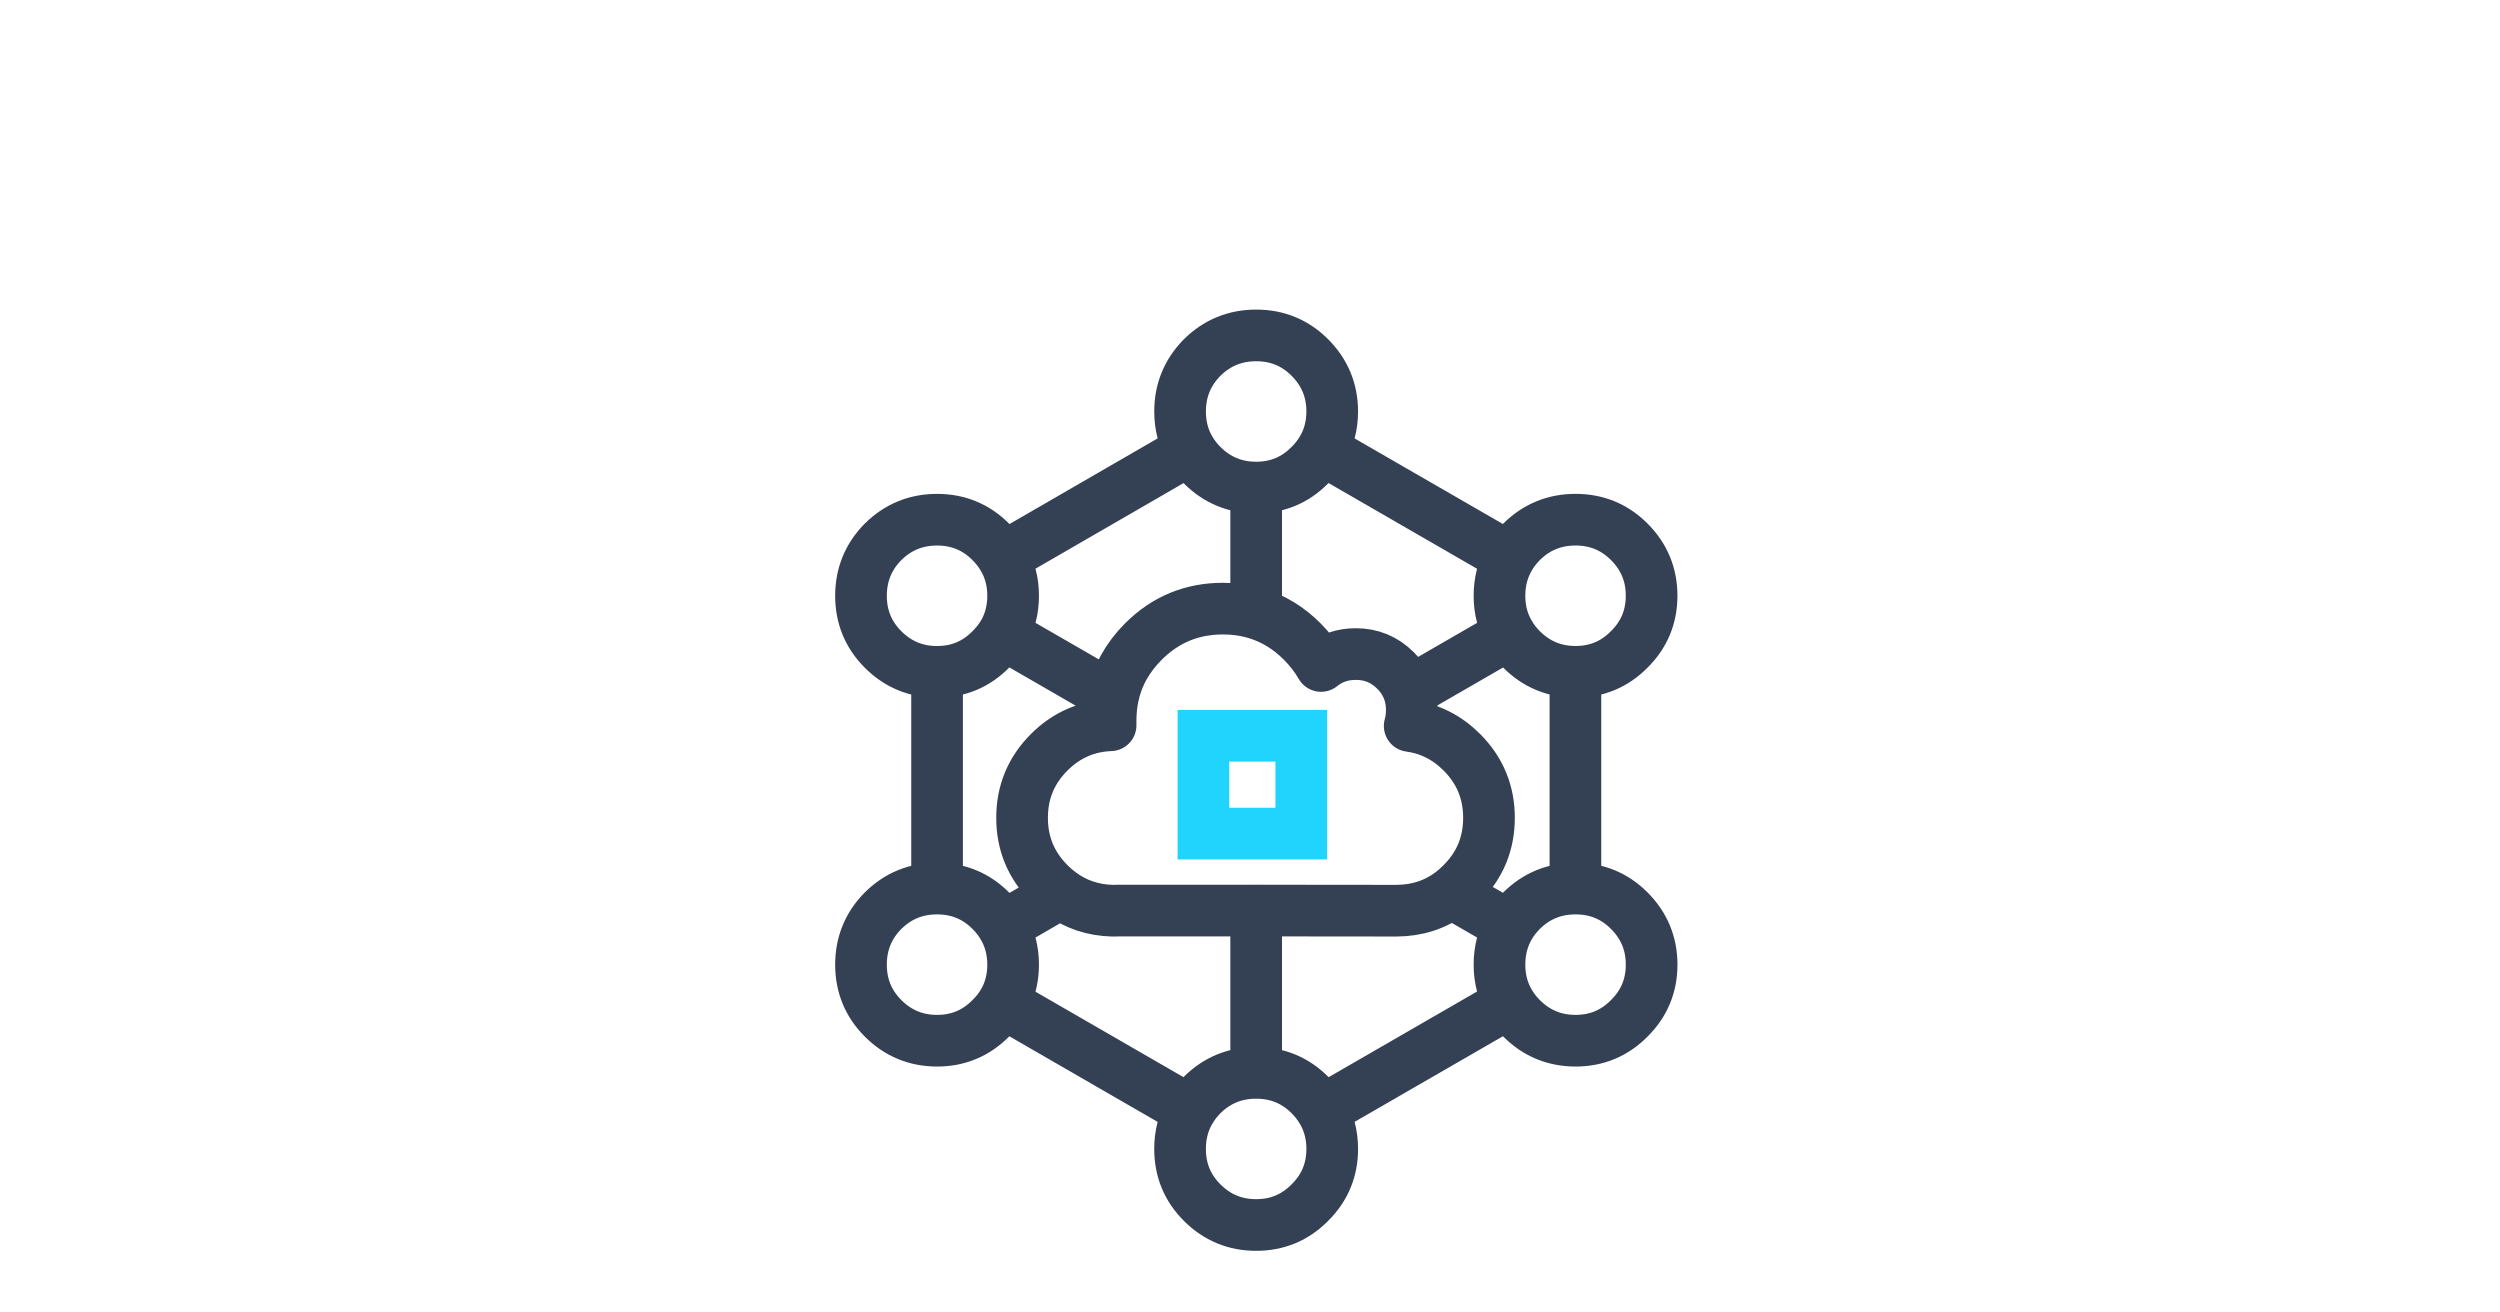 <?xml version="1.0" encoding="utf-8"?>
<!-- Generator: Adobe Illustrator 24.1.2, SVG Export Plug-In . SVG Version: 6.00 Build 0)  -->
<svg version="1.1" xmlns="http://www.w3.org/2000/svg" xmlns:xlink="http://www.w3.org/1999/xlink" x="0px" y="0px"
	 viewBox="0 0 1200 630" style="enable-background:new 0 0 1200 630;" xml:space="preserve">
<style type="text/css">
	.st0{opacity:0;fill:#344154;}
	.st1{fill:#4801FF;}
	.st2{fill:#7F64FE;}
	.st3{fill:#21D4FD;}
	.st4{fill:#3E3A39;}
	.st5{fill:none;stroke:#3E3A39;stroke-width:8;stroke-miterlimit:10;}
	.st6{fill:#C8C9CA;}
	.st7{fill:none;stroke:#B4B4B5;stroke-width:6;stroke-miterlimit:10;}
	.st8{fill:none;stroke:#4801FF;stroke-width:6;stroke-miterlimit:10;}
	.st9{fill:none;stroke:#7F64FE;stroke-width:6;stroke-miterlimit:10;}
	.st10{fill:#2A7CF4;}
	.st11{fill:none;stroke:#21D4FD;stroke-width:6;stroke-miterlimit:10;}
	.st12{fill:none;stroke:#B4B4B5;stroke-width:4;stroke-miterlimit:10;}
	.st13{fill:none;stroke:#21D4FD;stroke-width:10;stroke-linecap:round;stroke-miterlimit:10;}
	.st14{fill:none;stroke:#344154;stroke-width:10;stroke-linecap:round;stroke-miterlimit:10;}
	.st15{fill:#FFEA52;}
	.st16{fill:none;stroke:#344154;stroke-width:3;stroke-miterlimit:10;}
	.st17{fill:none;stroke:#344154;stroke-width:3;stroke-linecap:round;stroke-linejoin:round;stroke-miterlimit:10;}
	.st18{fill:#344154;}
	.st19{fill:none;stroke:#344154;stroke-width:3;stroke-linecap:round;stroke-miterlimit:10;}
	.st20{fill:none;stroke:#344154;stroke-width:4.286;stroke-linecap:round;stroke-linejoin:round;stroke-miterlimit:10;}
	.st21{fill:#35B4CF;}
	.st22{fill:none;stroke:#344154;stroke-width:10;stroke-linejoin:round;stroke-miterlimit:10;}
	.st23{fill:#FFFFFF;stroke:#2A5082;stroke-width:2;stroke-miterlimit:10;}
	.st24{fill:none;stroke:#2A5082;stroke-width:2;stroke-miterlimit:10;}
	.st25{fill:#A3D4FF;stroke:#2A5082;stroke-width:2;stroke-miterlimit:10;}
	.st26{fill:none;stroke:#344154;stroke-width:4.714;stroke-miterlimit:10;}
	.st27{fill:none;stroke:#344154;stroke-width:4.714;stroke-linecap:round;stroke-linejoin:round;stroke-miterlimit:10;}
	.st28{fill:#E9EAEB;}
	.st29{fill:none;stroke:#BCC0C4;stroke-width:2;stroke-miterlimit:10;}
	.st30{fill:none;stroke:#344154;stroke-width:10;stroke-miterlimit:10;}
	.st31{fill:none;stroke:#21D4FD;stroke-width:10;stroke-miterlimit:10;}
	.st32{fill:#FFFFFF;}
	.st33{fill:none;stroke:#344154;stroke-width:6;stroke-linecap:round;stroke-linejoin:round;stroke-miterlimit:10;}
	.st34{fill:none;stroke:#21D4FD;stroke-width:10;stroke-linejoin:round;stroke-miterlimit:10;}
	.st35{fill:none;stroke:#344154;stroke-width:11;stroke-linecap:round;stroke-linejoin:round;stroke-miterlimit:10;}
	.st36{fill:none;stroke:#344154;stroke-width:11;stroke-linecap:round;stroke-miterlimit:10;}
	.st37{fill:none;stroke:#344154;stroke-width:11;stroke-miterlimit:10;}
	.st38{fill:none;stroke:#2A5082;stroke-width:10;stroke-linecap:round;stroke-miterlimit:10;}
	.st39{fill:#FFFFFF;stroke:#2A5082;stroke-width:10;stroke-linecap:round;stroke-linejoin:round;stroke-miterlimit:10;}
	.st40{fill:none;stroke:#2A5082;stroke-width:10;stroke-linecap:round;stroke-linejoin:round;stroke-miterlimit:10;}
	.st41{fill:none;stroke:#344154;stroke-width:10;stroke-linecap:square;stroke-miterlimit:10;}
	.st42{fill:none;stroke:#21D4FD;stroke-width:10;stroke-linecap:square;stroke-miterlimit:10;}
	.st43{fill:none;stroke:#344154;stroke-width:7;stroke-miterlimit:10;}
	.st44{fill:#21D4FD;stroke:#344154;stroke-width:10;stroke-miterlimit:10;}
	.st45{fill:#A3D4FF;}
	.st46{fill:none;stroke:#2A5082;stroke-width:2;stroke-linecap:round;stroke-linejoin:round;stroke-miterlimit:10;}
	.st47{fill:none;stroke:#2A5082;stroke-width:2;stroke-linecap:round;stroke-miterlimit:10;}
	.st48{fill:none;stroke:#21D4FD;stroke-width:10;stroke-linecap:round;stroke-linejoin:round;stroke-miterlimit:10;}
	.st49{fill:none;stroke:#344154;stroke-width:7;stroke-linecap:square;stroke-miterlimit:10;}
	.st50{fill:none;stroke:#344154;stroke-width:7;stroke-linecap:round;stroke-linejoin:round;stroke-miterlimit:10;}
	.st51{fill:none;stroke:#344154;stroke-width:10;stroke-linecap:square;stroke-linejoin:round;stroke-miterlimit:10;}
	
		.st52{fill:none;stroke:#344154;stroke-width:10;stroke-linecap:square;stroke-linejoin:round;stroke-miterlimit:10;stroke-dasharray:2,3;}
	.st53{fill:none;stroke:#21D4FD;stroke-width:10;stroke-linecap:square;stroke-linejoin:round;stroke-miterlimit:10;}
	.st54{fill:none;stroke:#344154;stroke-width:10;stroke-linecap:round;stroke-linejoin:round;stroke-miterlimit:10;}
	.st55{fill:none;stroke:#21D4FD;stroke-width:9.946;stroke-linecap:round;stroke-linejoin:round;stroke-miterlimit:10;}
	.st56{fill:none;stroke:#21D4FD;stroke-width:9.946;stroke-linecap:square;stroke-linejoin:round;stroke-miterlimit:10;}
	.st57{fill:none;stroke:#344154;stroke-width:9.946;stroke-linecap:square;stroke-linejoin:round;stroke-miterlimit:10;}
	.st58{fill:none;stroke:#21D4FD;stroke-width:9.946;stroke-linejoin:round;stroke-miterlimit:10;}
	.st59{fill:none;stroke:#344154;stroke-width:9.946;stroke-linejoin:round;stroke-miterlimit:10;}
	.st60{fill:none;stroke:#E50005;stroke-miterlimit:10;}
	.st61{fill:#5A5E60;}
	.st62{fill:#FFFFFF;stroke:#344154;stroke-width:10;stroke-linecap:square;stroke-miterlimit:10;}
	.st63{fill:none;stroke:#344154;stroke-width:10.352;stroke-linecap:square;stroke-linejoin:round;stroke-miterlimit:10;}
	.st64{fill:none;stroke:#344154;stroke-width:10.352;stroke-miterlimit:10;}
	.st65{fill:none;stroke:#21D4FD;stroke-width:10.352;stroke-linecap:square;stroke-linejoin:round;stroke-miterlimit:10;}
	.st66{fill:none;stroke:#21D4FD;stroke-width:10.352;stroke-miterlimit:10;}
	
		.st67{fill:none;stroke:#21D4FD;stroke-width:10;stroke-linecap:square;stroke-linejoin:round;stroke-miterlimit:10;stroke-dasharray:1.277,10.219;}
	.st68{fill:none;stroke:#21D4FD;stroke-width:10;stroke-linecap:square;stroke-linejoin:round;}
	.st69{fill:none;stroke:#21D4FD;stroke-width:10;stroke-linecap:square;stroke-linejoin:round;stroke-dasharray:1.326,10.606;}
	.st70{fill:none;stroke:#21D4FD;stroke-width:10;stroke-linecap:square;stroke-linejoin:round;stroke-dasharray:1.329,10.634;}
	.st71{fill:none;stroke:#344154;stroke-width:12.061;stroke-linejoin:round;stroke-miterlimit:10;}
	.st72{fill:none;stroke:#21D4FD;stroke-width:12.061;stroke-linecap:square;stroke-linejoin:round;stroke-miterlimit:10;}
	.st73{fill:none;stroke:#344154;stroke-width:7.876;stroke-linecap:square;stroke-linejoin:round;stroke-miterlimit:10;}
	.st74{fill:#FFFFFF;stroke:#344154;stroke-width:7.459;stroke-miterlimit:10;}
	.st75{fill:none;stroke:#344154;stroke-width:7.459;stroke-miterlimit:10;}
	.st76{fill:none;stroke:#BCC0C4;stroke-width:10;stroke-miterlimit:10;}
	.st77{fill:#FFFFFF;stroke:#2A5082;stroke-width:10;stroke-miterlimit:10;}
	.st78{fill:none;stroke:#2A5082;stroke-width:10;stroke-miterlimit:10;}
	.st79{fill:#A3D4FF;stroke:#2A5082;stroke-width:10;stroke-miterlimit:10;}
	.st80{fill:none;stroke:#21D4FD;stroke-width:11.24;stroke-miterlimit:10;}
	.st81{fill:none;stroke:#344154;stroke-width:11.288;stroke-miterlimit:10;}
	.st82{fill:none;stroke:#344154;stroke-width:11.288;stroke-linecap:square;stroke-miterlimit:10;}
	.st83{fill:none;stroke:#344154;stroke-width:10.603;stroke-miterlimit:10;}
	.st84{fill:none;stroke:#344154;stroke-width:10.811;stroke-miterlimit:10;}
	.st85{fill:none;stroke:#344154;stroke-width:9.592;stroke-miterlimit:10;stroke-dasharray:9.592,9.592;}
	.st86{fill:none;stroke:#344154;stroke-width:12.434;stroke-linecap:round;stroke-linejoin:round;stroke-miterlimit:10;}
	.st87{fill:none;stroke:#344154;stroke-width:12.434;stroke-linecap:round;stroke-miterlimit:10;}
	.st88{fill:none;stroke:#344154;stroke-width:12.434;stroke-miterlimit:10;}
	.st89{fill:none;stroke:#21D4FD;stroke-width:12.434;stroke-linecap:square;stroke-linejoin:round;stroke-miterlimit:10;}
	.st90{fill:none;stroke:#344154;stroke-width:12.434;stroke-linecap:square;stroke-miterlimit:10;}
	.st91{fill:none;stroke:#21D4FD;stroke-width:12.434;stroke-miterlimit:10;stroke-dasharray:12.056,10.051;}
	
		.st92{fill-rule:evenodd;clip-rule:evenodd;fill:none;stroke:#344154;stroke-width:10;stroke-linecap:round;stroke-linejoin:round;stroke-miterlimit:3;}
	.st93{fill-rule:evenodd;clip-rule:evenodd;fill:none;stroke:#21D4FD;stroke-width:10;stroke-miterlimit:3;}
	
		.st94{fill-rule:evenodd;clip-rule:evenodd;fill:none;stroke:#344154;stroke-width:24.8;stroke-linecap:round;stroke-linejoin:round;stroke-miterlimit:3;}
	.st95{fill-rule:evenodd;clip-rule:evenodd;fill:none;stroke:#21D4FD;stroke-width:24.8;stroke-miterlimit:3;}
</style>
<g id="圖層_2">
	<rect x="0.5" y="-0.5" class="st0" width="1200" height="630"/>
</g>
<g id="圖層_1">
	<g>
		<path class="st94" d="M782.04,260.06c-7.07-7.07-15.66-10.61-25.77-10.61c-10.12,0-18.75,3.54-25.91,10.61
			c-2.34,2.37-4.29,4.9-5.84,7.58c-3.18,5.45-4.77,11.56-4.77,18.32c0,6.8,1.61,12.91,4.83,18.32c1.54,2.65,3.46,5.14,5.77,7.45
			c7.14,7.14,15.76,10.72,25.84,10.74h0.07c10.11,0,18.7-3.58,25.77-10.74c7.16-7.07,10.74-15.66,10.74-25.77
			C792.78,275.86,789.2,267.22,782.04,260.06z M449.79,249.46c-10.11,0-18.75,3.54-25.91,10.61c-7.07,7.16-10.6,15.79-10.6,25.91
			c0,10.11,3.53,18.7,10.6,25.77c7.16,7.16,15.8,10.74,25.91,10.74c10.11,0,18.7-3.58,25.77-10.74c2.36-2.33,4.33-4.81,5.91-7.45
			c3.22-5.43,4.83-11.54,4.83-18.32c0-6.77-1.61-12.88-4.83-18.32c-1.57-2.69-3.54-5.21-5.91-7.58
			C468.5,253,459.91,249.46,449.79,249.46z M602.96,161c-10.11,0-18.75,3.53-25.91,10.6c-7.07,7.16-10.61,15.8-10.61,25.91
			c0,6.77,1.59,12.86,4.76,18.26c1.56,2.68,3.51,5.18,5.84,7.52c7.16,7.16,15.79,10.74,25.91,10.74s18.7-3.58,25.78-10.74
			c2.37-2.34,4.34-4.85,5.9-7.52c3.22-5.41,4.83-11.49,4.83-18.26c0-10.11-3.58-18.75-10.74-25.91
			C621.67,164.53,613.07,161,602.96,161z M548.86,307.92c-7.76,7.75-12.66,16.68-14.7,26.78c-0.72,3.62-1.07,7.38-1.07,11.28
			c-0.01,0.72-0.01,1.43,0,2.15c-11.43,0.43-21.25,4.75-29.47,12.95c-8.69,8.69-13.03,19.19-13.02,31.48
			c-0.01,12.29,4.33,22.79,13.02,31.48c1.75,1.75,3.56,3.32,5.44,4.7c7.24,5.36,15.55,8.16,24.9,8.39h1.14c0.09,0,0.18,0,0.27,0
			c0.38-0.02,0.76-0.04,1.14-0.07h66.45l67.25,0.07c9.97-0.01,18.76-2.88,26.38-8.59c1.76-1.35,3.46-2.85,5.1-4.5
			c8.69-8.69,13.03-19.18,13.02-31.48c0.01-12.29-4.33-22.78-13.02-31.48c-7.13-7.13-15.48-11.33-25.04-12.62
			c0.68-2.39,1.01-4.91,1.01-7.59c0.01-3.09-0.44-6-1.34-8.73c-1.27-3.82-3.45-7.26-6.51-10.34c-5.27-5.25-11.62-7.87-19.06-7.85
			c-6.34-0.01-11.89,1.9-16.64,5.71c-2.39-4.18-5.41-8.09-9.06-11.75c-6.52-6.53-13.89-11.02-22.08-13.49
			c-5.01-1.52-10.34-2.28-15.98-2.28C572.1,292.14,559.39,297.4,548.86,307.92z M481.47,304.3l52.69,30.4 M571.21,215.77
			l-89.74,51.88 M602.96,234.02v60.41 M509.06,428.73l-27.59,15.98c3.22,5.45,4.83,11.56,4.83,18.32c0,6.79-1.61,12.89-4.83,18.32
			l89.74,51.81c1.56-2.69,3.51-5.22,5.84-7.59c7.16-7.07,15.79-10.6,25.91-10.6v-77.93 M756.2,322.48v104.03h0.07
			c10.11,0,18.7,3.53,25.77,10.61c7.16,7.16,10.74,15.79,10.74,25.91s-3.58,18.7-10.74,25.77c-7.07,7.16-15.66,10.74-25.77,10.74
			c-10.12,0-18.75-3.58-25.91-10.74c-2.34-2.34-4.29-4.85-5.84-7.52l-89.88,51.88c3.22,5.45,4.83,11.56,4.83,18.32
			c0,10.11-3.58,18.7-10.74,25.78c-7.07,7.16-15.66,10.74-25.78,10.74s-18.75-3.58-25.91-10.74c-7.07-7.07-10.61-15.66-10.61-25.78
			c0-6.77,1.59-12.88,4.76-18.32 M634.64,533.17c-1.57-2.69-3.53-5.21-5.9-7.59c-7.07-7.07-15.66-10.6-25.78-10.6 M481.47,444.71
			c-1.57-2.69-3.54-5.22-5.91-7.59c-7.07-7.07-15.66-10.61-25.77-10.61c-10.11,0-18.75,3.53-25.91,10.61
			c-7.07,7.16-10.6,15.79-10.6,25.91s3.53,18.7,10.6,25.77c7.16,7.16,15.8,10.74,25.91,10.74c10.11,0,18.7-3.58,25.77-10.74
			c2.36-2.33,4.33-4.81,5.91-7.45 M696.59,428.53l27.92,16.11c1.57-2.66,3.51-5.16,5.84-7.52c7.14-7.06,15.76-10.59,25.84-10.61
			 M724.52,481.28c-3.18-5.41-4.77-11.49-4.77-18.26c0-6.79,1.59-12.91,4.77-18.39 M449.79,322.48v104.03 M724.52,267.65
			l-89.88-51.88 M676.32,332.15l48.26-27.85"/>
	</g>
	<rect x="577.64" y="353.16" class="st95" width="46.97" height="46.97"/>
</g>
</svg>
